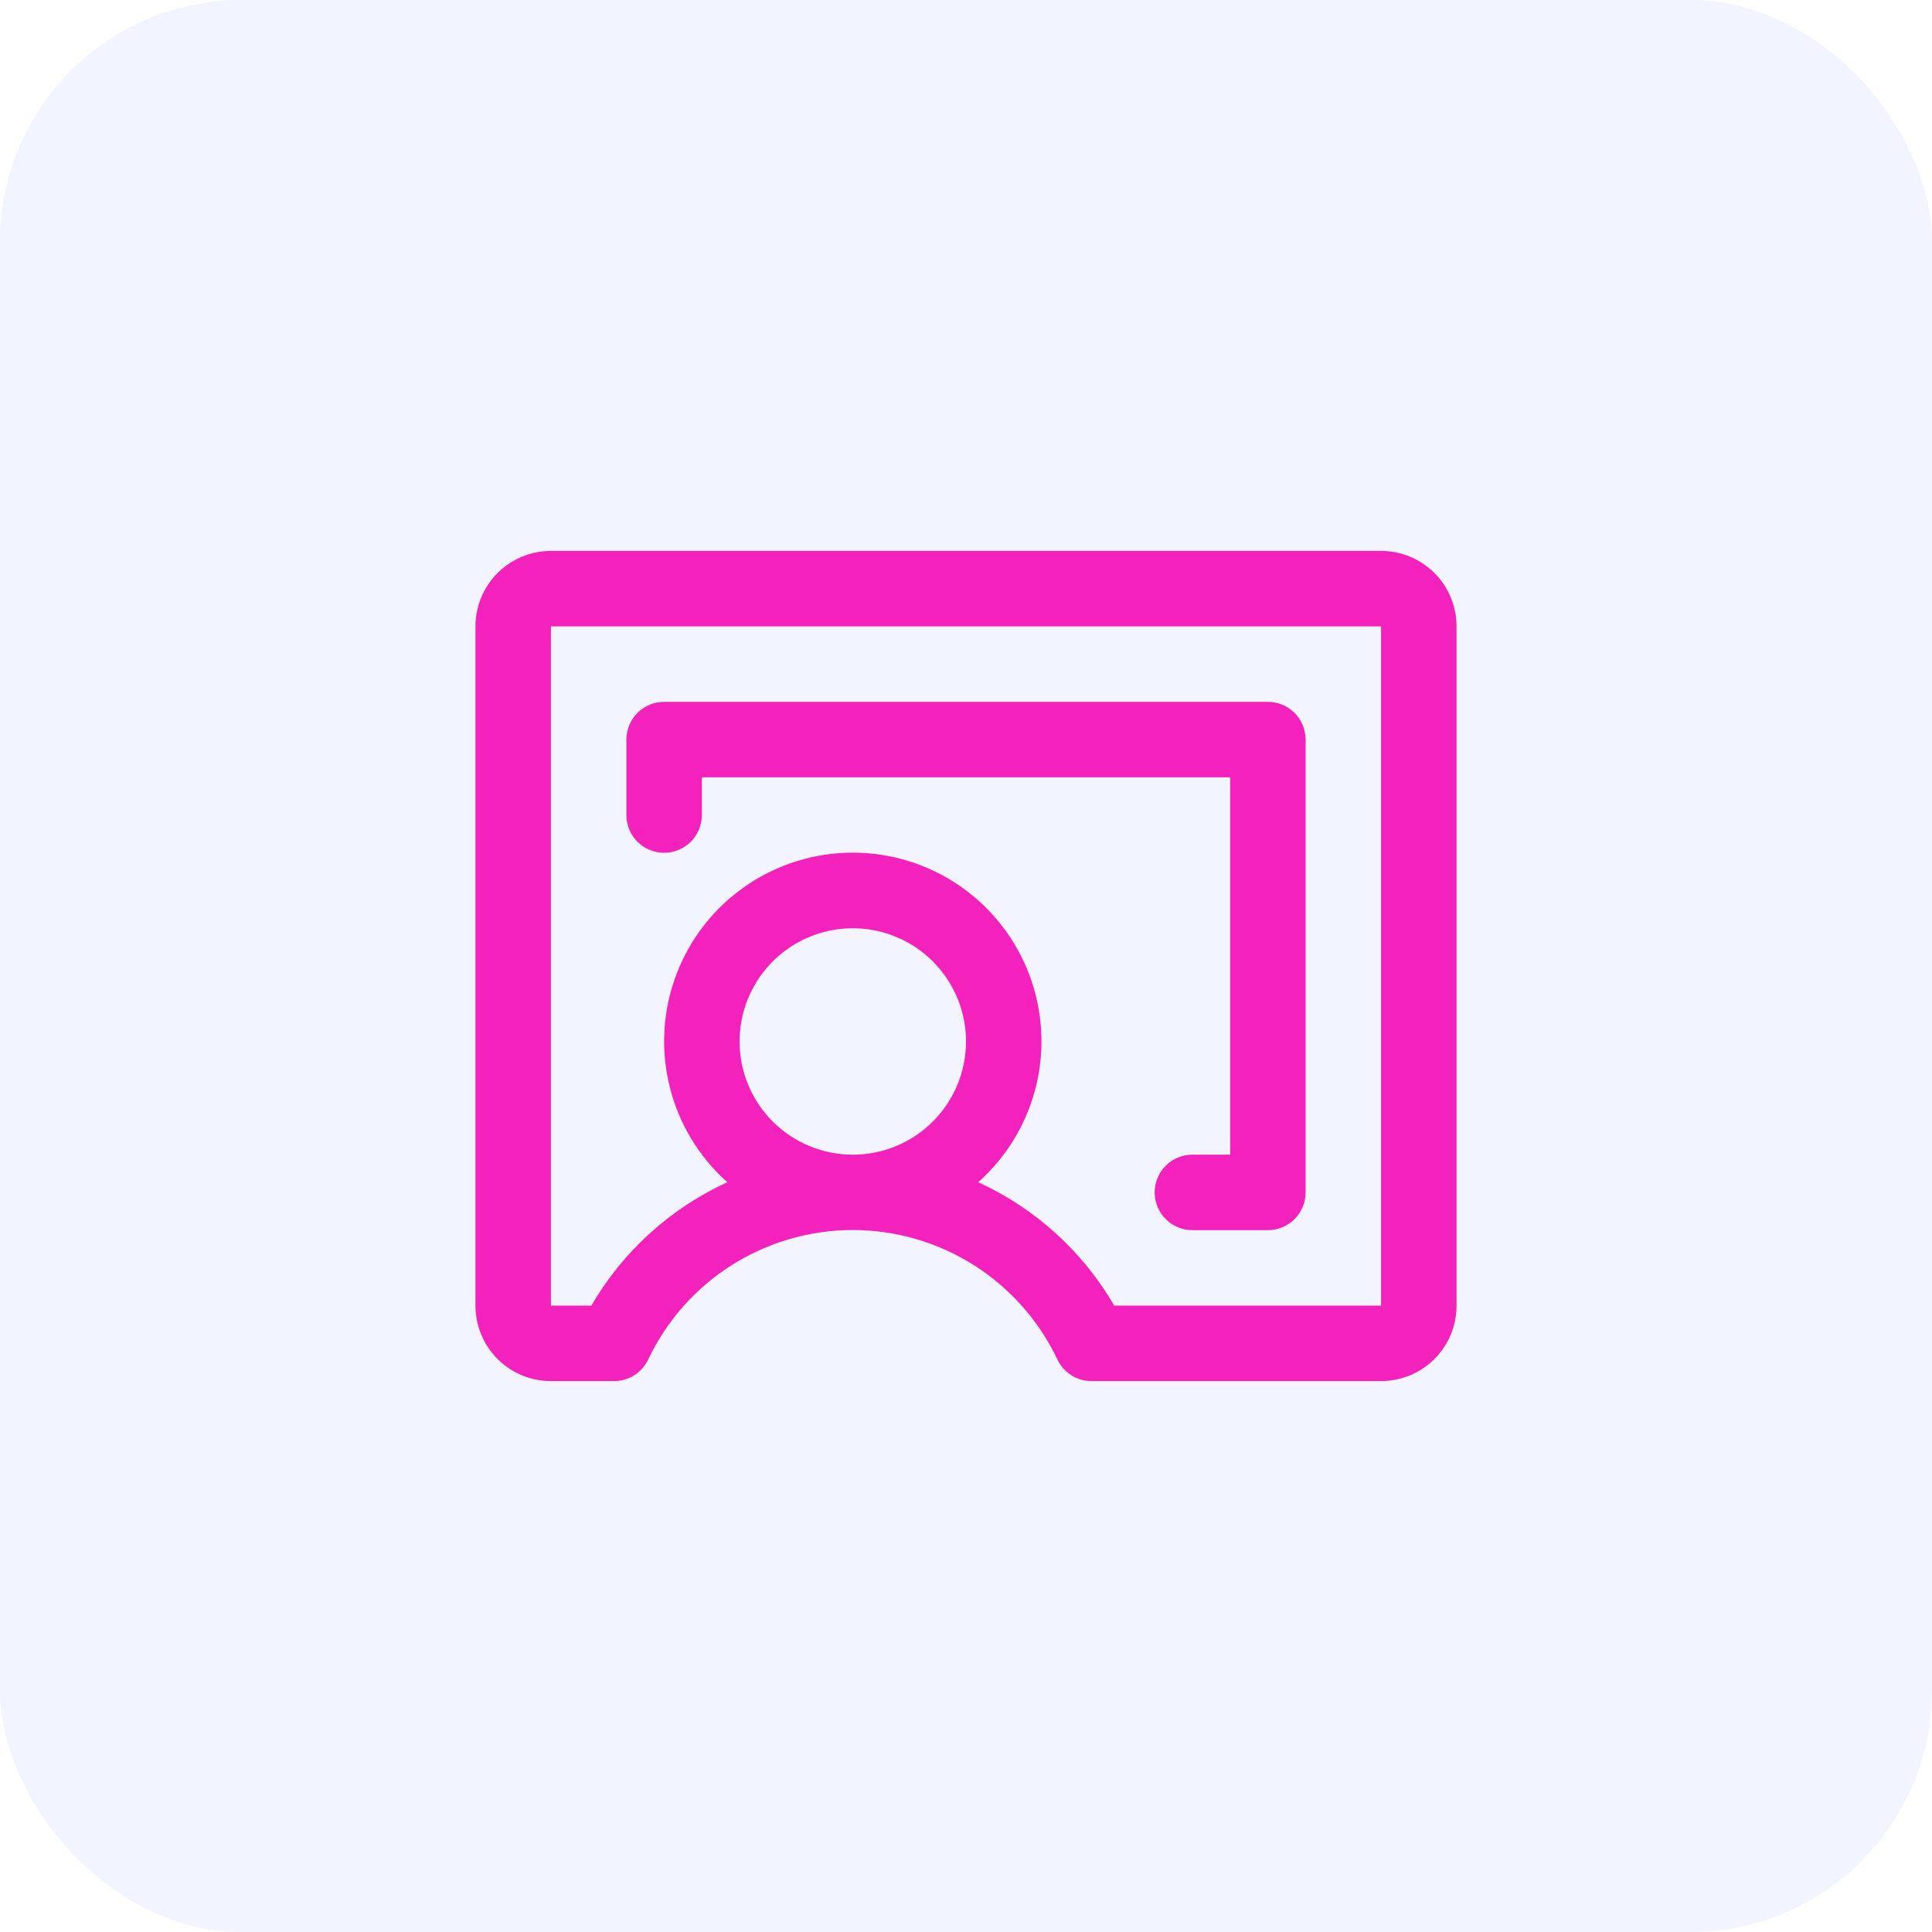 <svg width="64" height="64" viewBox="0 0 64 64" fill="none" xmlns="http://www.w3.org/2000/svg">
<rect width="64" height="64" rx="8" fill="#D2DAFF" fill-opacity="0.3"/>
<path d="M45.75 18.25L18.25 18.25C17.587 18.25 16.951 18.513 16.482 18.982C16.013 19.451 15.75 20.087 15.75 20.75L15.75 43.25C15.75 43.913 16.013 44.549 16.482 45.018C16.951 45.487 17.587 45.75 18.25 45.75H20.342C20.579 45.75 20.811 45.683 21.011 45.557C21.21 45.43 21.37 45.25 21.472 45.036C22.08 43.753 23.039 42.668 24.239 41.909C25.439 41.15 26.83 40.746 28.25 40.746C29.67 40.746 31.061 41.15 32.261 41.909C33.461 42.668 34.42 43.753 35.028 45.036C35.13 45.25 35.29 45.43 35.489 45.557C35.69 45.683 35.921 45.75 36.158 45.75H45.75C46.413 45.75 47.049 45.487 47.518 45.018C47.987 44.549 48.25 43.913 48.25 43.25L48.25 20.75C48.25 20.087 47.987 19.451 47.518 18.982C47.049 18.513 46.413 18.25 45.75 18.25ZM24.5 34.5C24.5 33.758 24.72 33.033 25.132 32.417C25.544 31.8 26.13 31.319 26.815 31.035C27.5 30.752 28.254 30.677 28.982 30.822C29.709 30.967 30.377 31.324 30.902 31.848C31.426 32.373 31.783 33.041 31.928 33.768C32.073 34.496 31.998 35.25 31.715 35.935C31.431 36.62 30.95 37.206 30.333 37.618C29.717 38.03 28.992 38.25 28.25 38.25C27.255 38.25 26.302 37.855 25.598 37.152C24.895 36.448 24.5 35.495 24.5 34.5ZM45.75 43.25H36.911C35.867 41.455 34.294 40.028 32.406 39.163C33.352 38.32 34.02 37.21 34.321 35.979C34.622 34.748 34.542 33.455 34.091 32.271C33.64 31.087 32.84 30.068 31.797 29.349C30.754 28.63 29.517 28.245 28.25 28.245C26.983 28.245 25.746 28.63 24.703 29.349C23.66 30.068 22.86 31.087 22.409 32.271C21.958 33.455 21.878 34.748 22.179 35.979C22.48 37.21 23.148 38.32 24.094 39.163C22.206 40.028 20.633 41.455 19.589 43.25H18.25L18.25 20.75L45.75 20.75V43.25ZM20.75 27V24.5C20.75 24.169 20.882 23.851 21.116 23.616C21.351 23.382 21.669 23.25 22 23.25L42 23.25C42.331 23.25 42.65 23.382 42.884 23.616C43.118 23.851 43.25 24.169 43.25 24.5V39.5C43.25 39.831 43.118 40.15 42.884 40.384C42.65 40.618 42.331 40.75 42 40.75H39.5C39.169 40.75 38.85 40.618 38.616 40.384C38.382 40.15 38.25 39.831 38.25 39.5C38.25 39.169 38.382 38.85 38.616 38.616C38.85 38.382 39.169 38.25 39.5 38.25H40.75V25.75L23.25 25.75V27C23.25 27.331 23.118 27.649 22.884 27.884C22.649 28.118 22.331 28.25 22 28.25C21.669 28.25 21.351 28.118 21.116 27.884C20.882 27.649 20.75 27.331 20.75 27Z" fill="#F322BC"/>
</svg>

